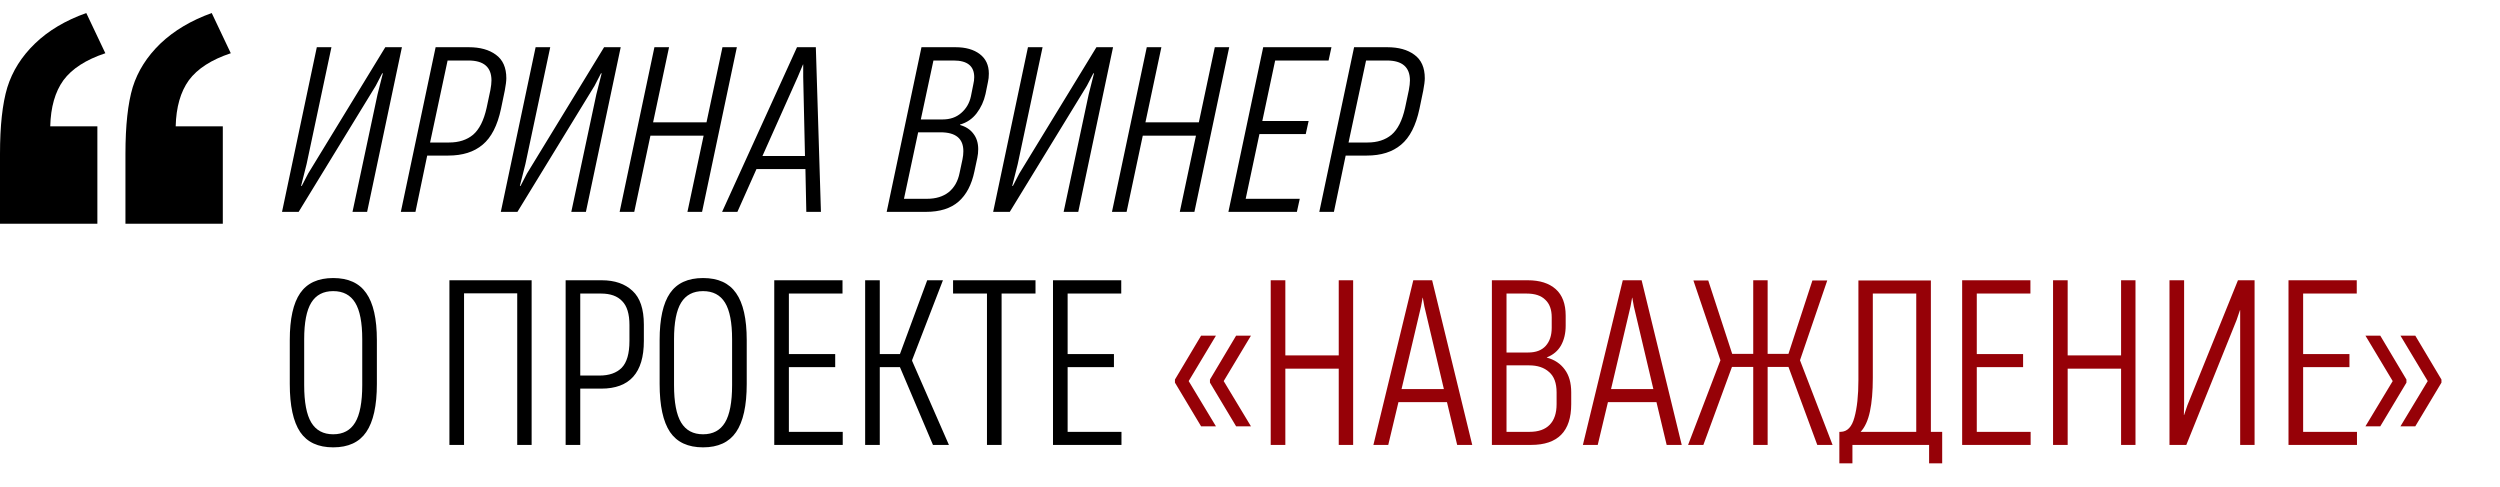 <?xml version="1.0" encoding="UTF-8"?> <svg xmlns="http://www.w3.org/2000/svg" width="236" height="46" viewBox="0 0 236 46" fill="none"><path d="M9.192 21.118H0V14.543C0 11.883 0.229 9.79 0.687 8.263C1.167 6.715 2.039 5.33 3.304 4.109C4.569 2.888 6.182 1.928 8.145 1.23L9.944 5.025C8.112 5.635 6.793 6.486 5.986 7.576C5.201 8.667 4.787 10.117 4.743 11.927H9.192V21.118ZM21.033 21.118H11.842V14.543C11.842 11.861 12.071 9.757 12.529 8.23C13.008 6.704 13.881 5.33 15.146 4.109C16.432 2.888 18.046 1.928 19.987 1.23L21.786 5.025C19.954 5.635 18.635 6.486 17.828 7.576C17.043 8.667 16.628 10.117 16.585 11.927H21.033V21.118Z" fill="black"></path><path d="M37.941 4.457L34.656 20H33.276L35.639 8.912L36.142 6.925H36.079L35.472 8.097L28.192 20H26.623L29.907 4.457H31.288L28.945 15.481L28.422 17.552H28.485L29.091 16.381L36.372 4.457H37.941ZM37.839 20L41.123 4.457H44.261C45.321 4.457 46.172 4.694 46.813 5.168C47.469 5.642 47.797 6.381 47.797 7.385C47.797 7.65 47.748 8.041 47.65 8.557L47.294 10.272C46.96 11.848 46.381 12.978 45.558 13.661C44.749 14.345 43.668 14.686 42.316 14.686H40.328L39.219 20H37.839ZM42.399 13.452C43.32 13.452 44.073 13.208 44.659 12.72C45.244 12.218 45.67 11.374 45.935 10.189L46.29 8.515C46.36 8.138 46.395 7.832 46.395 7.595C46.395 6.339 45.67 5.712 44.219 5.712H42.253L40.6 13.452H42.399ZM58.595 4.457L55.31 20H53.93L56.294 8.912L56.796 6.925H56.733L56.126 8.097L48.846 20H47.277L50.562 4.457H51.942L49.599 15.481L49.076 17.552H49.139L49.746 16.381L57.026 4.457H58.595ZM66.694 11.548L68.2 4.457H69.56L66.275 20H64.894L66.422 12.804H61.401L59.874 20H58.493L61.777 4.457H63.158L61.652 11.548H66.694ZM77.496 20H76.116L76.032 15.963H71.409L69.61 20H68.166L75.237 4.457H77.015L77.496 20ZM75.3 7.281L71.974 14.728H75.99L75.823 7.281V6.088H75.802L75.3 7.281ZM83.703 20L86.987 4.457H90.209C91.157 4.457 91.918 4.673 92.489 5.105C93.061 5.537 93.347 6.151 93.347 6.946C93.347 7.239 93.319 7.504 93.263 7.741L93.033 8.871C92.88 9.554 92.601 10.161 92.197 10.691C91.792 11.221 91.269 11.576 90.627 11.758V11.799C91.171 11.953 91.59 12.225 91.883 12.615C92.189 13.006 92.343 13.494 92.343 14.08C92.343 14.359 92.315 14.631 92.259 14.896L91.987 16.172C91.722 17.441 91.22 18.396 90.481 19.038C89.742 19.679 88.717 20 87.406 20H83.703ZM88.975 11.276C89.686 11.276 90.272 11.074 90.732 10.67C91.206 10.265 91.513 9.742 91.653 9.101L91.883 7.95C91.939 7.727 91.966 7.504 91.966 7.281C91.966 6.235 91.318 5.712 90.021 5.712H88.117L86.925 11.276H88.975ZM87.51 18.766C88.347 18.766 89.031 18.556 89.561 18.138C90.091 17.706 90.432 17.099 90.586 16.318L90.858 15.042C90.913 14.777 90.941 14.519 90.941 14.268C90.941 13.082 90.223 12.49 88.787 12.49H86.674L85.335 18.766H87.51ZM105.072 4.457L101.788 20H100.407L102.771 8.912L103.273 6.925H103.21L102.603 8.097L95.323 20H93.754L97.039 4.457H98.419L96.076 15.481L95.553 17.552H95.616L96.223 16.381L103.503 4.457H105.072ZM113.171 11.548L114.677 4.457H116.037L112.752 20H111.372L112.899 12.804H107.878L106.351 20H104.97L108.255 4.457H109.635L108.129 11.548H113.171ZM122.426 20H115.961L119.246 4.457H125.689L125.417 5.712H120.375L119.162 11.423H123.534L123.262 12.657H118.89L117.593 18.766H122.697L122.426 20ZM124.542 20L127.826 4.457H130.964C132.024 4.457 132.875 4.694 133.516 5.168C134.172 5.642 134.5 6.381 134.5 7.385C134.5 7.65 134.451 8.041 134.353 8.557L133.997 10.272C133.663 11.848 133.084 12.978 132.261 13.661C131.452 14.345 130.371 14.686 129.019 14.686H127.031L125.922 20H124.542ZM129.102 13.452C130.023 13.452 130.776 13.208 131.362 12.72C131.947 12.218 132.373 11.374 132.638 10.189L132.993 8.515C133.063 8.138 133.098 7.832 133.098 7.595C133.098 6.339 132.373 5.712 130.922 5.712H128.956L127.303 13.452H129.102ZM31.455 42.23C30.033 42.23 28.994 41.749 28.338 40.787C27.683 39.81 27.355 38.297 27.355 36.247V32.105C27.355 30.097 27.683 28.618 28.338 27.67C28.994 26.721 30.033 26.247 31.455 26.247C32.878 26.247 33.917 26.721 34.572 27.67C35.242 28.618 35.577 30.097 35.577 32.105V36.247C35.577 38.297 35.242 39.81 34.572 40.787C33.917 41.749 32.878 42.23 31.455 42.23ZM31.455 40.996C32.39 40.996 33.08 40.626 33.526 39.887C33.973 39.148 34.196 37.969 34.196 36.352V32.021C34.196 30.445 33.973 29.295 33.526 28.57C33.08 27.844 32.39 27.482 31.455 27.482C30.521 27.482 29.831 27.844 29.384 28.57C28.938 29.295 28.715 30.445 28.715 32.021V36.352C28.715 37.969 28.938 39.148 29.384 39.887C29.831 40.626 30.521 40.996 31.455 40.996ZM50.186 26.457V42H48.826V27.691H43.806V42H42.425V26.457H50.186ZM53.396 42V26.457H56.806C58.033 26.457 59.002 26.791 59.713 27.461C60.425 28.116 60.78 29.176 60.78 30.64V32.189C60.78 35.187 59.441 36.686 56.764 36.686H54.776V42H53.396ZM56.596 35.452C57.503 35.452 58.2 35.208 58.688 34.72C59.176 34.218 59.42 33.374 59.42 32.189V30.682C59.42 29.636 59.19 28.883 58.73 28.423C58.284 27.949 57.621 27.712 56.743 27.712H54.776V35.452H56.596ZM66.37 42.23C64.947 42.23 63.908 41.749 63.252 40.787C62.597 39.81 62.269 38.297 62.269 36.247V32.105C62.269 30.097 62.597 28.618 63.252 27.67C63.908 26.721 64.947 26.247 66.37 26.247C67.792 26.247 68.831 26.721 69.487 27.67C70.156 28.618 70.491 30.097 70.491 32.105V36.247C70.491 38.297 70.156 39.81 69.487 40.787C68.831 41.749 67.792 42.23 66.37 42.23ZM66.37 40.996C67.304 40.996 67.994 40.626 68.441 39.887C68.887 39.148 69.11 37.969 69.11 36.352V32.021C69.11 30.445 68.887 29.295 68.441 28.57C67.994 27.844 67.304 27.482 66.37 27.482C65.435 27.482 64.745 27.844 64.298 28.57C63.852 29.295 63.629 30.445 63.629 32.021V36.352C63.629 37.969 63.852 39.148 64.298 39.887C64.745 40.626 65.435 40.996 66.37 40.996ZM79.554 42H73.09V26.457H79.533V27.712H74.47V33.423H78.843V34.657H74.47V40.766H79.554V42ZM83.051 42H81.67V26.457H83.051V33.423H84.954L87.528 26.457H89.013L86.105 33.988V34.071L89.578 42H88.072L84.954 34.657H83.051V42ZM94.551 42H93.17V27.712H89.969V26.457H97.752V27.712H94.551V42ZM105.867 42H99.403V26.457H105.846V27.712H100.784V33.423H105.156V34.657H100.784V40.766H105.867V42Z" fill="black"></path><path d="M114.785 40.243H113.383L110.915 36.121V35.829L113.383 31.686H114.785L112.212 35.975L114.785 40.243ZM118.09 40.243H116.689L114.22 36.121V35.829L116.689 31.686H118.09L115.517 35.975L118.09 40.243ZM126.377 33.548V26.457H127.737V42H126.377V34.804H121.336V42H119.955V26.457H121.336V33.548H126.377ZM138.979 42H137.557L136.594 37.962H132.013L131.051 42H129.649L133.415 26.457H135.193L138.979 42ZM134.147 28.925L132.306 36.728H136.302L134.461 28.925L134.314 28.109H134.293L134.147 28.925ZM140.834 42V26.457H144.223C145.353 26.457 146.231 26.735 146.859 27.293C147.486 27.851 147.8 28.688 147.8 29.804V30.745C147.8 31.456 147.654 32.077 147.361 32.607C147.068 33.123 146.622 33.5 146.022 33.737V33.758C146.747 33.953 147.312 34.329 147.717 34.887C148.121 35.431 148.323 36.149 148.323 37.042V38.151C148.323 40.717 147.061 42 144.537 42H140.834ZM144.265 33.276C144.99 33.276 145.541 33.067 145.917 32.649C146.294 32.23 146.482 31.659 146.482 30.933V29.95C146.482 29.225 146.28 28.674 145.876 28.297C145.485 27.907 144.899 27.712 144.118 27.712H142.215V33.276H144.265ZM144.39 40.766C145.227 40.766 145.862 40.543 146.294 40.096C146.726 39.65 146.943 39.002 146.943 38.151V37.042C146.943 36.163 146.705 35.522 146.231 35.117C145.771 34.699 145.143 34.49 144.349 34.49H142.215V40.766H144.39ZM158.755 42H157.333L156.37 37.962H151.789L150.826 42H149.425L153.19 26.457H154.969L158.755 42ZM153.923 28.925L152.082 36.728H156.077L154.236 28.925L154.09 28.109H154.069L153.923 28.925ZM160.798 42H159.355L162.409 34.009L159.857 26.477H161.258L163.518 33.402H165.505V26.457H166.865V33.402H168.831L171.091 26.477H172.492L169.919 34.009L172.994 42H171.551L168.831 34.636H166.865V42H165.505V34.636H163.497L160.798 42ZM182.275 40.766H183.342V43.736H182.107V42H174.869V43.736H173.635V40.766H173.76C174.388 40.752 174.82 40.298 175.057 39.406C175.308 38.513 175.434 37.335 175.434 35.87V26.477H182.275V40.766ZM176.794 35.682C176.794 36.937 176.703 37.99 176.522 38.841C176.34 39.692 176.048 40.333 175.643 40.766H180.894V27.712H176.794V35.682ZM191.692 42H185.227V26.457H191.671V27.712H186.608V33.423H190.98V34.657H186.608V40.766H191.692V42ZM200.23 33.548V26.457H201.59V42H200.23V34.804H195.188V42H193.808V26.457H195.188V33.548H200.23ZM212.832 26.457V42H211.472V29.281H211.451L211.138 30.201L206.389 42H204.799V26.457H206.18V38.067L206.159 39.176H206.18L206.493 38.255L211.263 26.457H212.832ZM222.499 42H216.035V26.457H222.478V27.712H217.416V33.423H221.788V34.657H217.416V40.766H222.499V42ZM227.168 36.121L224.699 40.243H223.298L225.871 35.975L223.298 31.686H224.699L227.168 35.829V36.121ZM230.473 36.121L228.004 40.243H226.603L229.176 35.975L226.603 31.686H228.004L230.473 35.829V36.121Z" fill="#960107"></path></svg> 